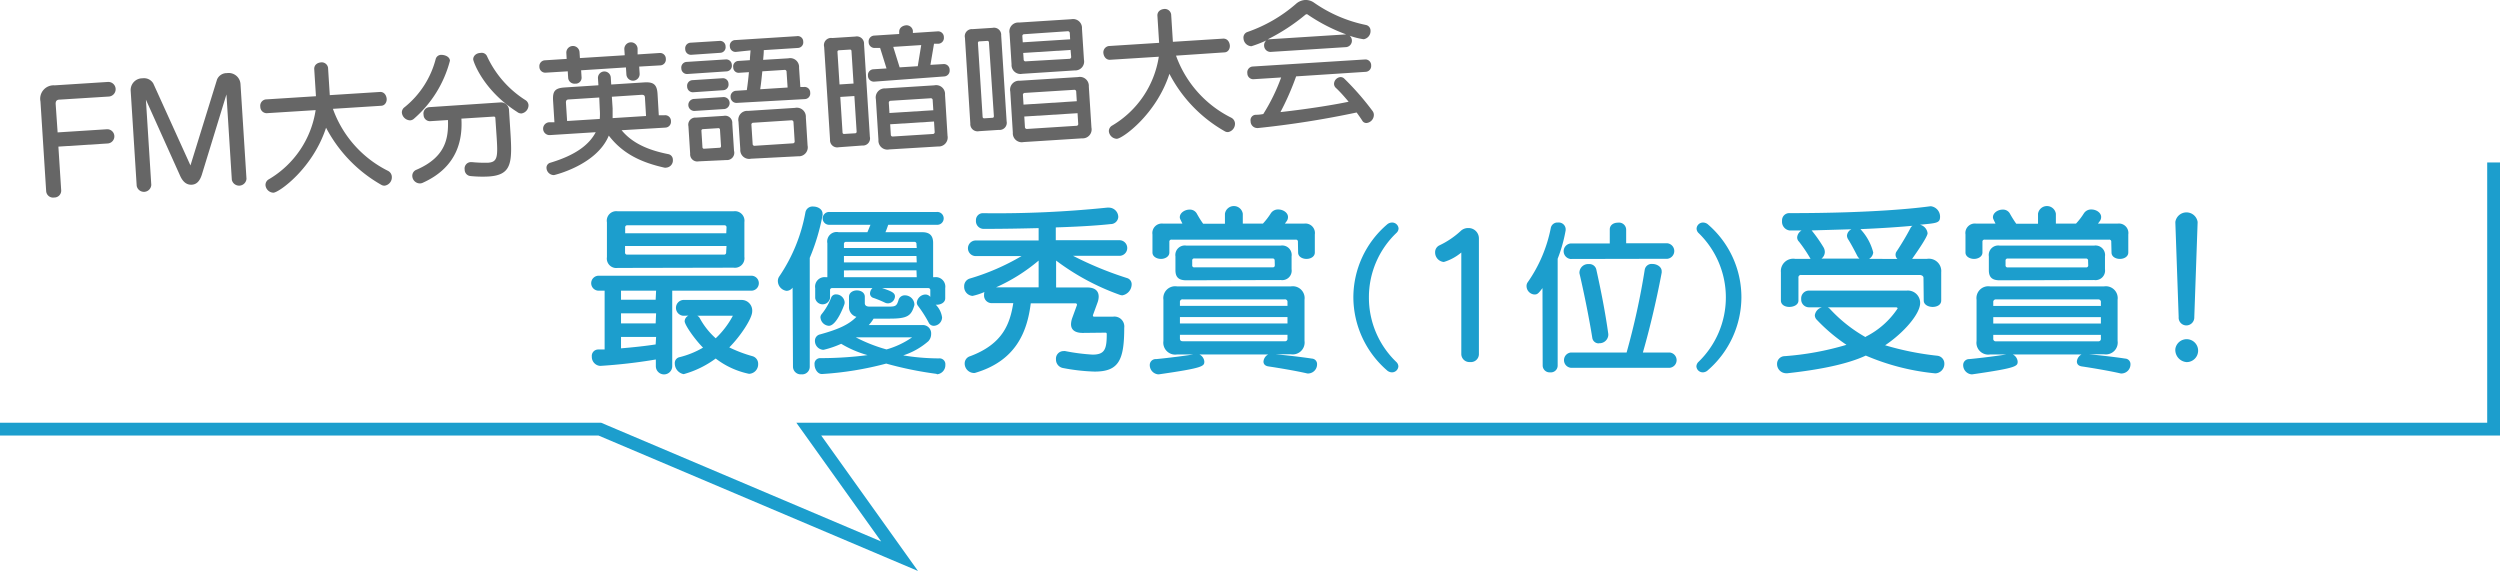 <svg xmlns="http://www.w3.org/2000/svg" width="390.49" height="89.18" viewBox="0 0 390.49 89.18"><defs><style>.cls-1{fill:#666;}.cls-2{fill:none;stroke:#1c9ecd;stroke-miterlimit:10;stroke-width:2px;}.cls-3{fill:#1c9ecd;}</style></defs><title>アセット 1-90</title><g id="レイヤー_2" data-name="レイヤー 2"><g id="レイヤー_1-2" data-name="レイヤー 1"><path class="cls-1" d="M9.12,22.9l.44,6.85a1.07,1.07,0,0,1-1.1,1.1,1.08,1.08,0,0,1-1.25-1l-.89-14a2.1,2.1,0,0,1,2.22-2.52l8.3-.53A1.11,1.11,0,0,1,17,15.08l-7.67.48c-.48,0-.67.24-.63.75L9,20.68l7.67-.49a1.11,1.11,0,0,1,.16,2.22Z" transform="translate(0 0)"/><path class="cls-1" d="M35.37,14.75,31.53,27.27c-.35,1.11-.89,1.54-1.57,1.58s-1.32-.29-1.81-1.36L22.79,15.57l.84,13.31a1.15,1.15,0,0,1-2.28.14l-.94-14.87a1.83,1.83,0,0,1,1.86-1.92,1.67,1.67,0,0,1,1.68.82l5.8,12.79L33.9,12.42a1.64,1.64,0,0,1,1.55-1,1.85,1.85,0,0,1,2.11,1.65l.94,14.87a1.16,1.16,0,0,1-2.29.14Z" transform="translate(0 0)"/><path class="cls-1" d="M52,17a17.34,17.34,0,0,0,8.59,9.68,1.08,1.08,0,0,1,.61.89A1.32,1.32,0,0,1,60.1,29a.94.94,0,0,1-.49-.1,22,22,0,0,1-8.68-8.95c-2.07,6.35-7.3,10.09-8.22,10.15a1.29,1.29,0,0,1-1.24-1.18A1,1,0,0,1,42,28a15.16,15.16,0,0,0,7.3-10.8l-7.64.48a1,1,0,0,1-1-1,1,1,0,0,1,.83-1.15l7.86-.5-.27-4.28c0-.62.49-.94,1-1a1,1,0,0,1,1.16.83l.27,4.28,7.88-.5c.61,0,.93.49,1,1s-.22,1.12-.83,1.16Z" transform="translate(0 0)"/><path class="cls-1" d="M64.08,18.8a1.34,1.34,0,0,1-1.31-1.2,1,1,0,0,1,.43-.86A14.25,14.25,0,0,0,68.06,9.2a.88.88,0,0,1,.87-.63c.61,0,1.32.31,1.35.91a18,18,0,0,1-5.64,9.08A1,1,0,0,1,64.08,18.8Zm13.29-.4a.22.22,0,0,0-.23-.19l-5.07.32c.16,2.86-.32,7.43-6,10a1.08,1.08,0,0,1-.45.12,1.2,1.2,0,0,1-1.22-1.14,1,1,0,0,1,.66-1c4.62-2,5-5,4.91-7.76l-2.81.18a1,1,0,0,1-1-1A1,1,0,0,1,67,16.74L78.11,16a1.26,1.26,0,0,1,1.4,1.27l.22,3.45c.3,4.74.18,6.63-3.43,6.85a18.44,18.44,0,0,1-2.89-.08,1,1,0,0,1-.83-1,1,1,0,0,1,.94-1.17l.17,0a20.55,20.55,0,0,0,2.5.1c1.49-.09,1.58-.85,1.4-3.75Zm3.43-.9c-5.35-3.41-6.87-7.88-6.89-8.23,0-.59.55-1,1.15-1a.9.9,0,0,1,1,.49,16.09,16.09,0,0,0,6,6.87,1,1,0,0,1,.49.78,1.3,1.3,0,0,1-1.09,1.31A1,1,0,0,1,80.8,17.5Z" transform="translate(0 0)"/><path class="cls-1" d="M99.84,10.4l.07,1.1a1,1,0,0,1-2.07.13l-.07-1.1-7,.45.07,1.09a.93.93,0,0,1-1,1,1,1,0,0,1-1.09-.84l-.07-1.09-3.43.21a.92.92,0,0,1-1-.93.91.91,0,0,1,.84-1l3.42-.22-.05-.92a1,1,0,0,1,2.06-.13l.06.92,7-.44-.06-.92a1,1,0,0,1,2.07-.13l0,.92,3.41-.22a.9.9,0,0,1,1,.93.91.91,0,0,1-.84,1Zm-2.75,9.94c1.65,2,4.1,3.1,7.27,3.73a.88.88,0,0,1,.74.88,1.13,1.13,0,0,1-1,1.23.85.85,0,0,1-.35,0c-3.58-.81-6.47-2.15-8.66-5-1.89,4.62-8.53,6.17-8.56,6.17a1.17,1.17,0,0,1-1.17-1.1.8.8,0,0,1,.59-.83c4-1.2,6.08-2.83,7.1-4.77l-7.15.45a1,1,0,0,1-.13-2l.83,0-.21-3.34c-.09-1.52.27-2,1.83-2.1l5.25-.34-.07-1.09a1,1,0,0,1,2-.13l.07,1.1,5.16-.33c1.47-.09,2,.34,2.08,1.86L102.9,18l.9,0a.9.9,0,0,1,1,.93.91.91,0,0,1-.84,1ZM93.6,15.23l-4.7.3c-.4,0-.52.16-.5.56l.18,2.81,5.1-.32a9.68,9.68,0,0,0,0-1.53Zm7.14.08c0-.4-.16-.52-.56-.5l-4.61.3.12,1.82c0,.53,0,1.08,0,1.52l5.22-.33Z" transform="translate(0 0)"/><path class="cls-1" d="M107.36,11.56a.89.89,0,0,1-.94-.89.88.88,0,0,1,.82-1l6.13-.39a.88.88,0,0,1,.94.87.88.88,0,0,1-.82,1Zm.61-3a.89.89,0,0,1-.94-.89.88.88,0,0,1,.82-1l4.54-.28a.86.86,0,0,1,.94.86.87.87,0,0,1-.82,1Zm.3,5.85a.89.89,0,0,1-.94-.89.88.88,0,0,1,.82-1l4.7-.3a.87.87,0,0,1,.94.87.88.88,0,0,1-.82,1Zm.16,2.92a.94.94,0,0,1-.11-1.87l4.72-.3a.94.94,0,0,1,.12,1.87Zm.72,7.87a1.12,1.12,0,0,1-1.35-1.2l-.27-4.28a1.11,1.11,0,0,1,1.19-1.35l4.3-.27a1.12,1.12,0,0,1,1.36,1.19l.27,4.26A1.14,1.14,0,0,1,113.46,25Zm3.31-4.93a.24.24,0,0,0-.28-.25l-2.37.15a.24.24,0,0,0-.25.28l.16,2.53a.24.24,0,0,0,.28.25l2.37-.15c.18,0,.26-.11.25-.28Zm2.66-4.2a.91.91,0,0,1-1-.89.89.89,0,0,1,.84-1l1.69-.11c.14-.93.24-1.84.33-2.8l-1.55.1a.84.84,0,0,1-.9-.85.85.85,0,0,1,.78-1l1.82-.12c0-.48.07-1,.1-1.53L115,8.1a.88.88,0,0,1-1-.84.86.86,0,0,1,.85-1l9.61-.61a.85.85,0,0,1,1,.84.87.87,0,0,1-.84,1l-5.32.34c0,.53-.06,1-.1,1.52l3.93-.24a1.39,1.39,0,0,1,1.68,1.48l.2,3,.54,0a.87.87,0,0,1,1,.89.88.88,0,0,1-.84,1Zm2.19,8.72a1.39,1.39,0,0,1-1.68-1.48L115.35,19a1.39,1.39,0,0,1,1.48-1.68l7.35-.47a1.41,1.41,0,0,1,1.69,1.48l.27,4.39a1.4,1.4,0,0,1-1.48,1.69Zm6.63-5.69a.3.3,0,0,0-.35-.31l-5.91.38a.29.29,0,0,0-.31.35l.19,2.94a.29.29,0,0,0,.35.31l5.9-.38a.29.29,0,0,0,.31-.35Zm-1.08-7.87a.29.29,0,0,0-.35-.31l-3.44.22c-.1,1-.19,1.89-.33,2.8l4.28-.27Z" transform="translate(0 0)"/><path class="cls-1" d="M131,23a1.12,1.12,0,0,1-1.35-1.2l-.92-14.47A1.12,1.12,0,0,1,130,5.94l3.6-.23a1.13,1.13,0,0,1,1.36,1.19l.91,14.48a1.11,1.11,0,0,1-1.19,1.35Zm2-15a.23.23,0,0,0-.28-.25l-1.67.1a.24.24,0,0,0-.24.28l.32,5.06,2.19-.14Zm.45,7-2.2.14.35,5.54a.23.23,0,0,0,.28.24l1.67-.1a.24.24,0,0,0,.25-.28Zm3.12-2.25a.92.92,0,0,1-1-.93.9.9,0,0,1,.83-1l2.07-.13s-1-3.2-1-3.2l-.79,0a.92.92,0,0,1-1-.93.91.91,0,0,1,.84-1l3.93-.25,0-.35c0-.61.5-.93,1-1a1,1,0,0,1,1.14.84l0,.35,3.84-.25a.9.9,0,0,1,1,.93.91.91,0,0,1-.83,1l-.71,0-.56,3.3,2-.12a.9.9,0,0,1,1,.93.91.91,0,0,1-.84,1Zm2.32,10.59a1.4,1.4,0,0,1-1.68-1.48l-.4-6.36a1.41,1.41,0,0,1,1.48-1.69l7.64-.48a1.39,1.39,0,0,1,1.68,1.48L148,21.2a1.41,1.41,0,0,1-1.49,1.68Zm6.79-7.68a.29.29,0,0,0-.35-.31l-6.19.39a.3.3,0,0,0-.31.35l.1,1.56,6.85-.43Zm.21,3.32-6.85.43.1,1.6c0,.22.13.33.35.31l6.19-.39a.29.29,0,0,0,.31-.35Zm-2-11.94-4.37.28,1,3.2,2.83-.18Z" transform="translate(0 0)"/><path class="cls-1" d="M152.92,20.49a1.13,1.13,0,0,1-1.36-1.19l-.84-13.4a1.11,1.11,0,0,1,1.19-1.35l3.12-.2a1.12,1.12,0,0,1,1.35,1.19l.85,13.4A1.12,1.12,0,0,1,156,20.29Zm1.55-13.85a.24.24,0,0,0-.29-.25L153,6.46c-.18,0-.26.11-.25.28l.73,11.49a.24.24,0,0,0,.28.25L155,18.4c.17,0,.25-.1.24-.28Zm5.2,4.89A1.4,1.4,0,0,1,158,10.05l-.31-4.85a1.39,1.39,0,0,1,1.48-1.68L167.35,3A1.39,1.39,0,0,1,169,4.48l.31,4.85A1.39,1.39,0,0,1,167.86,11Zm.21,10.66a1.4,1.4,0,0,1-1.68-1.48l-.4-6.41a1.4,1.4,0,0,1,1.48-1.69l9.11-.57a1.4,1.4,0,0,1,1.68,1.48l.41,6.41A1.4,1.4,0,0,1,169,21.61Zm7.22-17a.3.3,0,0,0-.35-.31L160,5.34a.29.29,0,0,0-.31.35l.06.92,7.4-.47Zm1,9.15a.29.29,0,0,0-.35-.31l-7.66.48a.3.3,0,0,0-.31.36l.09,1.47,8.32-.53Zm-.88-6.54-7.4.47.07,1a.29.29,0,0,0,.35.31L167,9.19a.29.29,0,0,0,.31-.35Zm1.09,9.88-8.32.52.1,1.63a.3.3,0,0,0,.35.31l7.67-.49a.28.28,0,0,0,.3-.35Z" transform="translate(0 0)"/><path class="cls-1" d="M183.69,8.69a17.38,17.38,0,0,0,8.6,9.68,1.08,1.08,0,0,1,.61.89,1.32,1.32,0,0,1-1.06,1.37.9.9,0,0,1-.49-.1,21.93,21.93,0,0,1-8.69-9c-2.06,6.34-7.29,10.09-8.21,10.15a1.3,1.3,0,0,1-1.25-1.18,1,1,0,0,1,.52-.89A15.16,15.16,0,0,0,181,8.86l-7.65.48c-.59,0-.93-.49-1-1a1,1,0,0,1,.84-1.15l7.86-.5-.27-4.28c0-.62.49-.94,1-1a1,1,0,0,1,1.15.84l.27,4.28,7.89-.5c.61,0,.93.49,1,1s-.21,1.12-.83,1.15Z" transform="translate(0 0)"/><path class="cls-1" d="M198.45,8.11a1,1,0,0,1-1-.95,1,1,0,0,1,.34-.84,18.46,18.46,0,0,1-2.32.9A1.29,1.29,0,0,1,194.23,6a.92.92,0,0,1,.6-1A23,23,0,0,0,202.41.62,2.34,2.34,0,0,1,203.82,0a2.25,2.25,0,0,1,1.46.44,21.82,21.82,0,0,0,8.07,3.46.89.89,0,0,1,.72.86A1.29,1.29,0,0,1,213,6.13a11.79,11.79,0,0,1-2.2-.55,1,1,0,0,1,.36.73,1,1,0,0,1-.89,1.05Zm4,3.82A42.06,42.06,0,0,1,200,17.51c4.81-.54,8.72-1.21,10.65-1.62-.69-.82-1.35-1.57-2-2.17a.88.88,0,0,1-.28-.6,1.1,1.1,0,0,1,1-1.08.82.82,0,0,1,.59.23,42.84,42.84,0,0,1,4.42,5.06,1,1,0,0,1,.21.58,1.28,1.28,0,0,1-1.11,1.3.72.72,0,0,1-.7-.37c-.27-.42-.57-.85-.88-1.27A147.28,147.28,0,0,1,196.49,20h-.07a1.05,1.05,0,0,1-1.08-1.07.84.84,0,0,1,.78-1q.62,0,1.2-.12a29.37,29.37,0,0,0,2.79-5.71l-4.28.27a.92.92,0,0,1-1-.93.91.91,0,0,1,.83-1.05l17.51-1.1a.9.9,0,0,1,1,.93.91.91,0,0,1-.84,1Zm7.81-6.56a27.26,27.26,0,0,1-6.07-3.14.25.25,0,0,0-.13,0,.3.3,0,0,0-.15.06A30.31,30.31,0,0,1,198,6.15Z" transform="translate(0 0)"/><polyline class="cls-2" points="0 67.03 93.69 67.03 140.51 86.88 126.33 67.03 389.49 67.03 389.49 25.38"/><path class="cls-3" d="M105,45.4V57.2a1.28,1.28,0,0,1-2.56,0V56.15a83.17,83.17,0,0,1-8.66,1h-.06a1.41,1.41,0,0,1-1.28-1.45,1,1,0,0,1,1-1.11l1,0V45.4h-.82a1.17,1.17,0,1,1,0-2.33h23.63a1.17,1.17,0,1,1,0,2.33Zm-8.52-3.55a1.48,1.48,0,0,1-1.68-1.69V34.73A1.48,1.48,0,0,1,96.47,33h18.11a1.49,1.49,0,0,1,1.69,1.69v5.43a1.49,1.49,0,0,1-1.69,1.69Zm6,3.55H97v1.42h5.41Zm0,3.54H97v1.57h5.41Zm0,3.69H97v1.78c1.78-.15,3.72-.35,5.41-.61Zm11-17.09a.31.31,0,0,0-.35-.35H98a.31.31,0,0,0-.35.35v.9h15.79Zm0,2.88H97.63v1a.31.31,0,0,0,.35.35h15.09a.31.31,0,0,0,.35-.35Zm-6.77,10.9a1.24,1.24,0,0,1,0-2.47h9.15a1.66,1.66,0,0,1,1.63,1.8c0,1.11-1.89,3.93-3.58,5.61a20.69,20.69,0,0,0,3.61,1.37,1.22,1.22,0,0,1,.9,1.22,1.48,1.48,0,0,1-1.42,1.54A12.78,12.78,0,0,1,111.79,56a15.27,15.27,0,0,1-5,2.44,1.7,1.7,0,0,1-1.39-1.66.93.93,0,0,1,.78-1,13.81,13.81,0,0,0,3.63-1.48c-1.36-1.37-2.87-3.58-2.87-4.13a1,1,0,0,1,.61-.87Zm2.2,0a.9.9,0,0,1,.41.41,11.65,11.65,0,0,0,2.47,3.11,13.61,13.61,0,0,0,2.68-3.52Z" transform="translate(0 0)"/><path class="cls-3" d="M123.8,44.93a1.2,1.2,0,0,1-.93.5,1.56,1.56,0,0,1-1.37-1.55,1.23,1.23,0,0,1,.21-.69,26,26,0,0,0,4.1-10.06,1.13,1.13,0,0,1,1.22-.87c.69,0,1.45.4,1.45,1.13a.58.58,0,0,1,0,.23,32.74,32.74,0,0,1-2,6.66v17a1.19,1.19,0,0,1-1.31,1.19,1.21,1.21,0,0,1-1.31-1.19Zm22.44,13.46a56.26,56.26,0,0,1-7.82-1.6,50.82,50.82,0,0,1-10,1.63h-.06c-.67,0-1.13-.81-1.13-1.48a.88.88,0,0,1,.93-1,57.87,57.87,0,0,0,7.35-.47,16.88,16.88,0,0,1-4.12-1.77,15,15,0,0,1-2.71.93.46.46,0,0,1-.2,0,1.39,1.39,0,0,1-1.19-1.4,1,1,0,0,1,.81-1c2.62-.73,4.39-1.43,5.67-2.74a1.56,1.56,0,0,1-1.16-1.6V46.36c0-.64.61-1,1.22-1s1.25.32,1.25,1v1c0,.35.26.53.72.53h3.14c1,0,1.14-.18,1.4-1a1,1,0,0,1,1-.76,1.49,1.49,0,0,1,1.48,1.31.66.66,0,0,1,0,.23c-.49,1.69-1.08,2.1-3.9,2.1h-2.47a5.67,5.67,0,0,1-.75,1h8.4a1.3,1.3,0,0,1,1.34,1.4,1.62,1.62,0,0,1-.44,1.13,11.21,11.21,0,0,1-3.92,2.21,34.71,34.71,0,0,0,5.58.47.91.91,0,0,1,1,1,1.43,1.43,0,0,1-1.27,1.48Zm-.09-10.81a3.51,3.51,0,0,1,1,2,1.34,1.34,0,0,1-1.28,1.31.87.87,0,0,1-.81-.5,19.08,19.08,0,0,0-1.69-2.64.83.83,0,0,1-.17-.49A1.41,1.41,0,0,1,144.55,46a1,1,0,0,1,.76.37v-1A.31.31,0,0,0,145,45h-7.21c1.46.49,2,.73,2,1.31a1.12,1.12,0,0,1-1.11,1.07,1.06,1.06,0,0,1-.46-.11,16.91,16.91,0,0,0-1.77-.73.73.73,0,0,1-.56-.7,1.25,1.25,0,0,1,.38-.84H130a.31.31,0,0,0-.35.35v1.22a1.18,1.18,0,0,1-2.32,0V45A1.48,1.48,0,0,1,129,43.3h.23V38A1.48,1.48,0,0,1,131,36.27h4.48c.17-.35.35-.87.49-1.16h-6.39a1,1,0,0,1-1.08-1,1,1,0,0,1,1.08-1H146.3a1,1,0,0,1,1.1,1,1,1,0,0,1-1.1,1h-7.56c-.12.32-.26.78-.44,1.16h5.76c1.13,0,1.69.52,1.69,1.66V43.3h.2A1.49,1.49,0,0,1,147.64,45v1.6c0,.64-.67,1-1.34,1Zm-18,2.06a.8.8,0,0,1,.17-.55,9.47,9.47,0,0,0,1.49-2.56.78.78,0,0,1,.78-.55,1.35,1.35,0,0,1,1.34,1.22.86.86,0,0,1-.06.38c-.06.17-1.19,3.31-2.41,3.31A1.4,1.4,0,0,1,128.16,49.64Zm15-11.51a.31.31,0,0,0-.35-.35H132.17a.31.31,0,0,0-.35.35v.61h11.37Zm0,1.86H131.82v1h11.37Zm0,2.24H131.82V43.3h11.37Zm-9.48,10.46a24.38,24.38,0,0,0,4.8,1.89,13.46,13.46,0,0,0,4-1.89Z" transform="translate(0 0)"/><path class="cls-3" d="M169.12,52c-1.1,0-1.83-.4-1.83-1.36a3.14,3.14,0,0,1,.2-1l.73-2a.1.1,0,0,1,0-.06.22.22,0,0,0-.2-.2H161c-.55,4.45-2.32,9-8.72,10.87a.92.92,0,0,1-.29,0,1.48,1.48,0,0,1-1.31-1.48,1.17,1.17,0,0,1,.85-1.13c5.14-1.92,6.22-5.09,6.74-8.29h-3.37a1.19,1.19,0,0,1-1.19-1.31,1.07,1.07,0,0,1,.06-.43,10,10,0,0,1-1.87.61,1.42,1.42,0,0,1-1.3-1.49,1.23,1.23,0,0,1,.87-1.22A35.74,35.74,0,0,0,159.56,40h-7.15a1.22,1.22,0,0,1,0-2.44h9.82V35.63c-2.47.06-5.35.12-8.63.12a1.21,1.21,0,0,1-1.16-1.31,1.08,1.08,0,0,1,1.16-1.14,168.25,168.25,0,0,0,19.33-.87c.09,0,.17,0,.26,0a1.48,1.48,0,0,1,1.48,1.46A1.18,1.18,0,0,1,173.48,35c-1.25.14-4,.38-8.57.52v2h9.94a1.22,1.22,0,0,1,0,2.44h-7.24A54.23,54.23,0,0,0,176,43.42a1,1,0,0,1,.76,1,1.76,1.76,0,0,1-1.46,1.71,1.35,1.35,0,0,1-.34-.06,37.32,37.32,0,0,1-10-5.37V44.9h4.85c1.16,0,1.8.5,1.8,1.43a2.76,2.76,0,0,1-.17.9l-.73,2v.06a.16.16,0,0,0,.15.17h3a1.55,1.55,0,0,1,1.74,1.75c0,5.06-.87,6.83-4.62,6.83a30.51,30.51,0,0,1-4.91-.55,1.34,1.34,0,0,1-1.13-1.37,1.18,1.18,0,0,1,1.19-1.28.77.77,0,0,1,.26,0,31.37,31.37,0,0,0,4.27.55c1.89,0,2.21-.84,2.21-3.19,0-.24-.11-.24-.26-.24Zm-6.89-11.3a27.91,27.91,0,0,1-6.65,4.18h6.65Z" transform="translate(0 0)"/><path class="cls-3" d="M199.3,55.34c1.45.14,3.86.4,5.61.67a.85.85,0,0,1,.81.9,1.42,1.42,0,0,1-1.28,1.42.8.8,0,0,1-.26,0c-1.68-.4-4.71-.9-6.07-1.1-.56-.09-.76-.41-.76-.76a1.37,1.37,0,0,1,.73-1.1H187.35a1.36,1.36,0,0,1,.76,1.1c0,.73-.12,1-7.1,2h-.14A1.45,1.45,0,0,1,179.59,57a.92.92,0,0,1,1-.91c2.09-.2,4.51-.52,5.76-.72h-2.53a1.86,1.86,0,0,1-2.1-2.1V46.82a1.85,1.85,0,0,1,2.1-2.09h17.84a1.85,1.85,0,0,1,2.1,2.09v6.42a1.86,1.86,0,0,1-2.1,2.1Zm3.43-17.56a.31.31,0,0,0-.35-.35H183a.31.31,0,0,0-.35.35v1.66c0,.64-.67,1-1.31,1s-1.33-.35-1.33-1V36.62a1.48,1.48,0,0,1,1.68-1.69h3c-.35-.72-.41-.81-.41-1,0-.69.79-1.19,1.51-1.19a1.23,1.23,0,0,1,1.14.61c.35.64.69,1.17,1,1.6h3.4V33.39a1.41,1.41,0,0,1,2.79,0v1.54h3.14a11.21,11.21,0,0,0,1.25-1.63,1.33,1.33,0,0,1,1.16-.58c.75,0,1.51.5,1.51,1.17a1.12,1.12,0,0,1-.23.69l-.26.35h3a1.48,1.48,0,0,1,1.68,1.69v2.82c0,.64-.64,1-1.3,1s-1.31-.35-1.31-1Zm-17.44,6c-1.14,0-1.69-.44-1.69-1.57V40.05a1.48,1.48,0,0,1,1.69-1.69h14.76a1.48,1.48,0,0,1,1.69,1.69v2a1.48,1.48,0,0,1-1.69,1.69ZM201.1,47.2a.39.39,0,0,0-.44-.44H184.74a.39.39,0,0,0-.44.44v.58h16.8Zm0,2.32H184.3v1h16.8Zm0,2.77H184.3v.58c0,.29.14.43.44.43h15.92a.38.38,0,0,0,.44-.43Zm-2-11.57c0-.24-.11-.35-.34-.35H186.57a.3.3,0,0,0-.35.35v.69a.3.3,0,0,0,.35.35h12.21c.23,0,.34-.11.34-.35Z" transform="translate(0 0)"/><path class="cls-3" d="M213.82,46.46a13.91,13.91,0,0,0,4.31,10.11,1,1,0,0,1,.29.65,1,1,0,0,1-1,.94,1.2,1.2,0,0,1-.81-.34,15.18,15.18,0,0,1-5.22-11.36,15,15,0,0,1,5.22-11.36,1.21,1.21,0,0,1,.84-.34,1,1,0,0,1,1,.93,1,1,0,0,1-.29.65A13.85,13.85,0,0,0,213.82,46.46Z" transform="translate(0 0)"/><path class="cls-3" d="M228.25,39.44a7.6,7.6,0,0,1-2.73,1.48,1.49,1.49,0,0,1-1.36-1.51,1.17,1.17,0,0,1,.68-1.09,13.23,13.23,0,0,0,3.28-2.21,1.66,1.66,0,0,1,1.19-.49A1.62,1.62,0,0,1,231,37.25v18.1a1.25,1.25,0,0,1-1.38,1.2,1.27,1.27,0,0,1-1.37-1.2Z" transform="translate(0 0)"/><path class="cls-3" d="M240.93,45c-.65.86-.8,1-1.27,1a1.33,1.33,0,0,1-1.22-1.3,1,1,0,0,1,.21-.65,22.25,22.25,0,0,0,3.58-8.45,1.05,1.05,0,0,1,1.12-.84,1.08,1.08,0,0,1,1.2,1c0,.08,0,.13,0,.21a23.17,23.17,0,0,1-1.25,4.45V57.09a1.06,1.06,0,0,1-1.17,1.07,1.08,1.08,0,0,1-1.17-1.07Zm4.37-4.55a1.22,1.22,0,0,1,0-2.42h6.14V35.85c0-.73.62-1.07,1.27-1.07A1.12,1.12,0,0,1,254,35.85V38h6.45a1.22,1.22,0,0,1,0,2.42Zm.08,17a1.2,1.2,0,0,1,0-2.39h8.69a114.8,114.8,0,0,0,2.83-12.92,1.09,1.09,0,0,1,1.2-.91c.7,0,1.45.44,1.45,1.14,0,.08,0,.13,0,.21-.89,4.76-2.06,9.46-2.94,12.48h4.18a1.2,1.2,0,0,1,0,2.39Zm4.4-3.82a1,1,0,0,1-1.07-.86c-.47-2.94-1.25-6.86-2-10.06a.86.86,0,0,1,0-.26,1.36,1.36,0,0,1,1.46-1.2,1.1,1.1,0,0,1,1.17.86c.73,3.28,1.4,6.66,1.87,10.06,0,.06,0,.13,0,.19A1.37,1.37,0,0,1,249.78,53.61Z" transform="translate(0 0)"/><path class="cls-3" d="M265,35.69a1,1,0,0,1,1-.93,1.19,1.19,0,0,1,.83.34A15,15,0,0,1,272,46.46a15.15,15.15,0,0,1-5.23,11.36,1.17,1.17,0,0,1-.8.34,1,1,0,0,1-1-.94,1.06,1.06,0,0,1,.28-.65,14,14,0,0,0,0-20.23A1,1,0,0,1,265,35.69Z" transform="translate(0 0)"/><path class="cls-3" d="M302.1,58.3a36.35,36.35,0,0,1-10.67-2.76c-3,1.4-7.5,2.24-12.24,2.76H279a1.43,1.43,0,0,1-1.43-1.45,1.2,1.2,0,0,1,1.19-1.22,45.08,45.08,0,0,0,9.65-1.77,27.36,27.36,0,0,1-4.65-3.93,1,1,0,0,1-.29-.7A1.5,1.5,0,0,1,284.6,48h-2.07a1.22,1.22,0,0,1-1.19-1.3,1.21,1.21,0,0,1,1.19-1.31h15.29a1.92,1.92,0,0,1,2.1,1.94c0,1.69-2.53,4.63-5.47,6.6a45.45,45.45,0,0,0,8.11,1.63,1.23,1.23,0,0,1,1.14,1.25,1.48,1.48,0,0,1-1.4,1.51Zm-1.66-14.91c0-.29-.32-.44-.61-.44H281.34a.38.38,0,0,0-.43.44v3.55c0,.67-.73,1-1.43,1s-1.31-.35-1.31-1V42.52a1.93,1.93,0,0,1,2.21-2.09h2.42A22.73,22.73,0,0,0,281,37.75a.93.93,0,0,1-.29-.67A1.37,1.37,0,0,1,281.4,36c-.61,0-1.22,0-1.86,0a1.37,1.37,0,0,1-1.19-1.49,1.13,1.13,0,0,1,1.22-1.22c13.28,0,20-.81,21.92-1.07h.14a1.64,1.64,0,0,1,1.4,1.63c0,1-.53,1-3.14,1.25a1.55,1.55,0,0,1,1.19,1.33c0,.61-2.06,3.49-2.41,4H301a1.93,1.93,0,0,1,2.21,2.09v4.42c0,.69-.67,1-1.34,1s-1.39-.34-1.39-1Zm-10-3a1.51,1.51,0,0,1-.35-.44c-.38-.76-1-1.92-1.39-2.53a1.14,1.14,0,0,1-.21-.61,1.21,1.21,0,0,1,.7-1l-6.22.18a22.11,22.11,0,0,1,1.89,2.7,1.5,1.5,0,0,1,.17.7,1.33,1.33,0,0,1-.52,1ZM285.47,48a1.18,1.18,0,0,1,.32.21,22.79,22.79,0,0,0,5.55,4.42c.06,0,.09,0,.12-.06a12.92,12.92,0,0,0,4.94-4.39c0-.09-.09-.18-.29-.18Zm10.9-7.55a.9.9,0,0,1-.09-1.23c.82-1.25,1.54-2.47,2.1-3.54a.93.93,0,0,1,.34-.41c-2,.18-4.73.38-8.13.52a8.26,8.26,0,0,1,2,3.64,1.29,1.29,0,0,1-.64,1Z" transform="translate(0 0)"/><path class="cls-3" d="M326.34,55.34c1.46.14,3.87.4,5.61.67a.86.86,0,0,1,.82.9,1.42,1.42,0,0,1-1.28,1.42.74.74,0,0,1-.26,0c-1.69-.4-4.71-.9-6.08-1.1-.55-.09-.75-.41-.75-.76a1.38,1.38,0,0,1,.72-1.1H314.4a1.37,1.37,0,0,1,.75,1.1c0,.73-.11,1-7.09,2h-.15A1.45,1.45,0,0,1,306.64,57a.92.92,0,0,1,.95-.91c2.1-.2,4.51-.52,5.76-.72h-2.53a1.85,1.85,0,0,1-2.09-2.1V46.82a1.85,1.85,0,0,1,2.09-2.09h17.85a1.85,1.85,0,0,1,2.09,2.09v6.42a1.85,1.85,0,0,1-2.09,2.1Zm3.43-17.56a.31.31,0,0,0-.35-.35H310a.31.31,0,0,0-.35.35v1.66c0,.64-.67,1-1.31,1s-1.34-.35-1.34-1V36.62a1.48,1.48,0,0,1,1.69-1.69h3c-.35-.72-.4-.81-.4-1,0-.69.78-1.19,1.51-1.19a1.22,1.22,0,0,1,1.13.61c.35.64.7,1.17,1,1.6h3.4V33.39a1.41,1.41,0,0,1,2.79,0v1.54h3.14a10.55,10.55,0,0,0,1.25-1.63,1.34,1.34,0,0,1,1.16-.58c.76,0,1.52.5,1.52,1.17a1.07,1.07,0,0,1-.24.69l-.26.35h3.05a1.48,1.48,0,0,1,1.69,1.69v2.82c0,.64-.64,1-1.31,1s-1.31-.35-1.31-1Zm-17.44,6c-1.13,0-1.68-.44-1.68-1.57V40.05a1.48,1.48,0,0,1,1.68-1.69H327.1a1.49,1.49,0,0,1,1.69,1.69v2a1.49,1.49,0,0,1-1.69,1.69Zm15.82,3.43a.39.39,0,0,0-.44-.44H311.78a.39.39,0,0,0-.44.44v.58h16.81Zm0,2.32H311.34v1h16.81Zm0,2.77H311.34v.58a.38.38,0,0,0,.44.43h15.93a.38.38,0,0,0,.44-.43Zm-2-11.57a.31.31,0,0,0-.35-.35H313.61a.31.31,0,0,0-.35.35v.69a.31.31,0,0,0,.35.35h12.21a.31.31,0,0,0,.35-.35Z" transform="translate(0 0)"/><path class="cls-3" d="M339.78,54.49a1.79,1.79,0,1,1,1.77,2.07A1.91,1.91,0,0,1,339.78,54.49Zm0-19.76v-.06a1.76,1.76,0,0,1,3.48,0v.06l-.52,14.79a1.25,1.25,0,0,1-1.25,1.31,1.21,1.21,0,0,1-1.19-1.31Z" transform="translate(0 0)"/></g></g></svg>